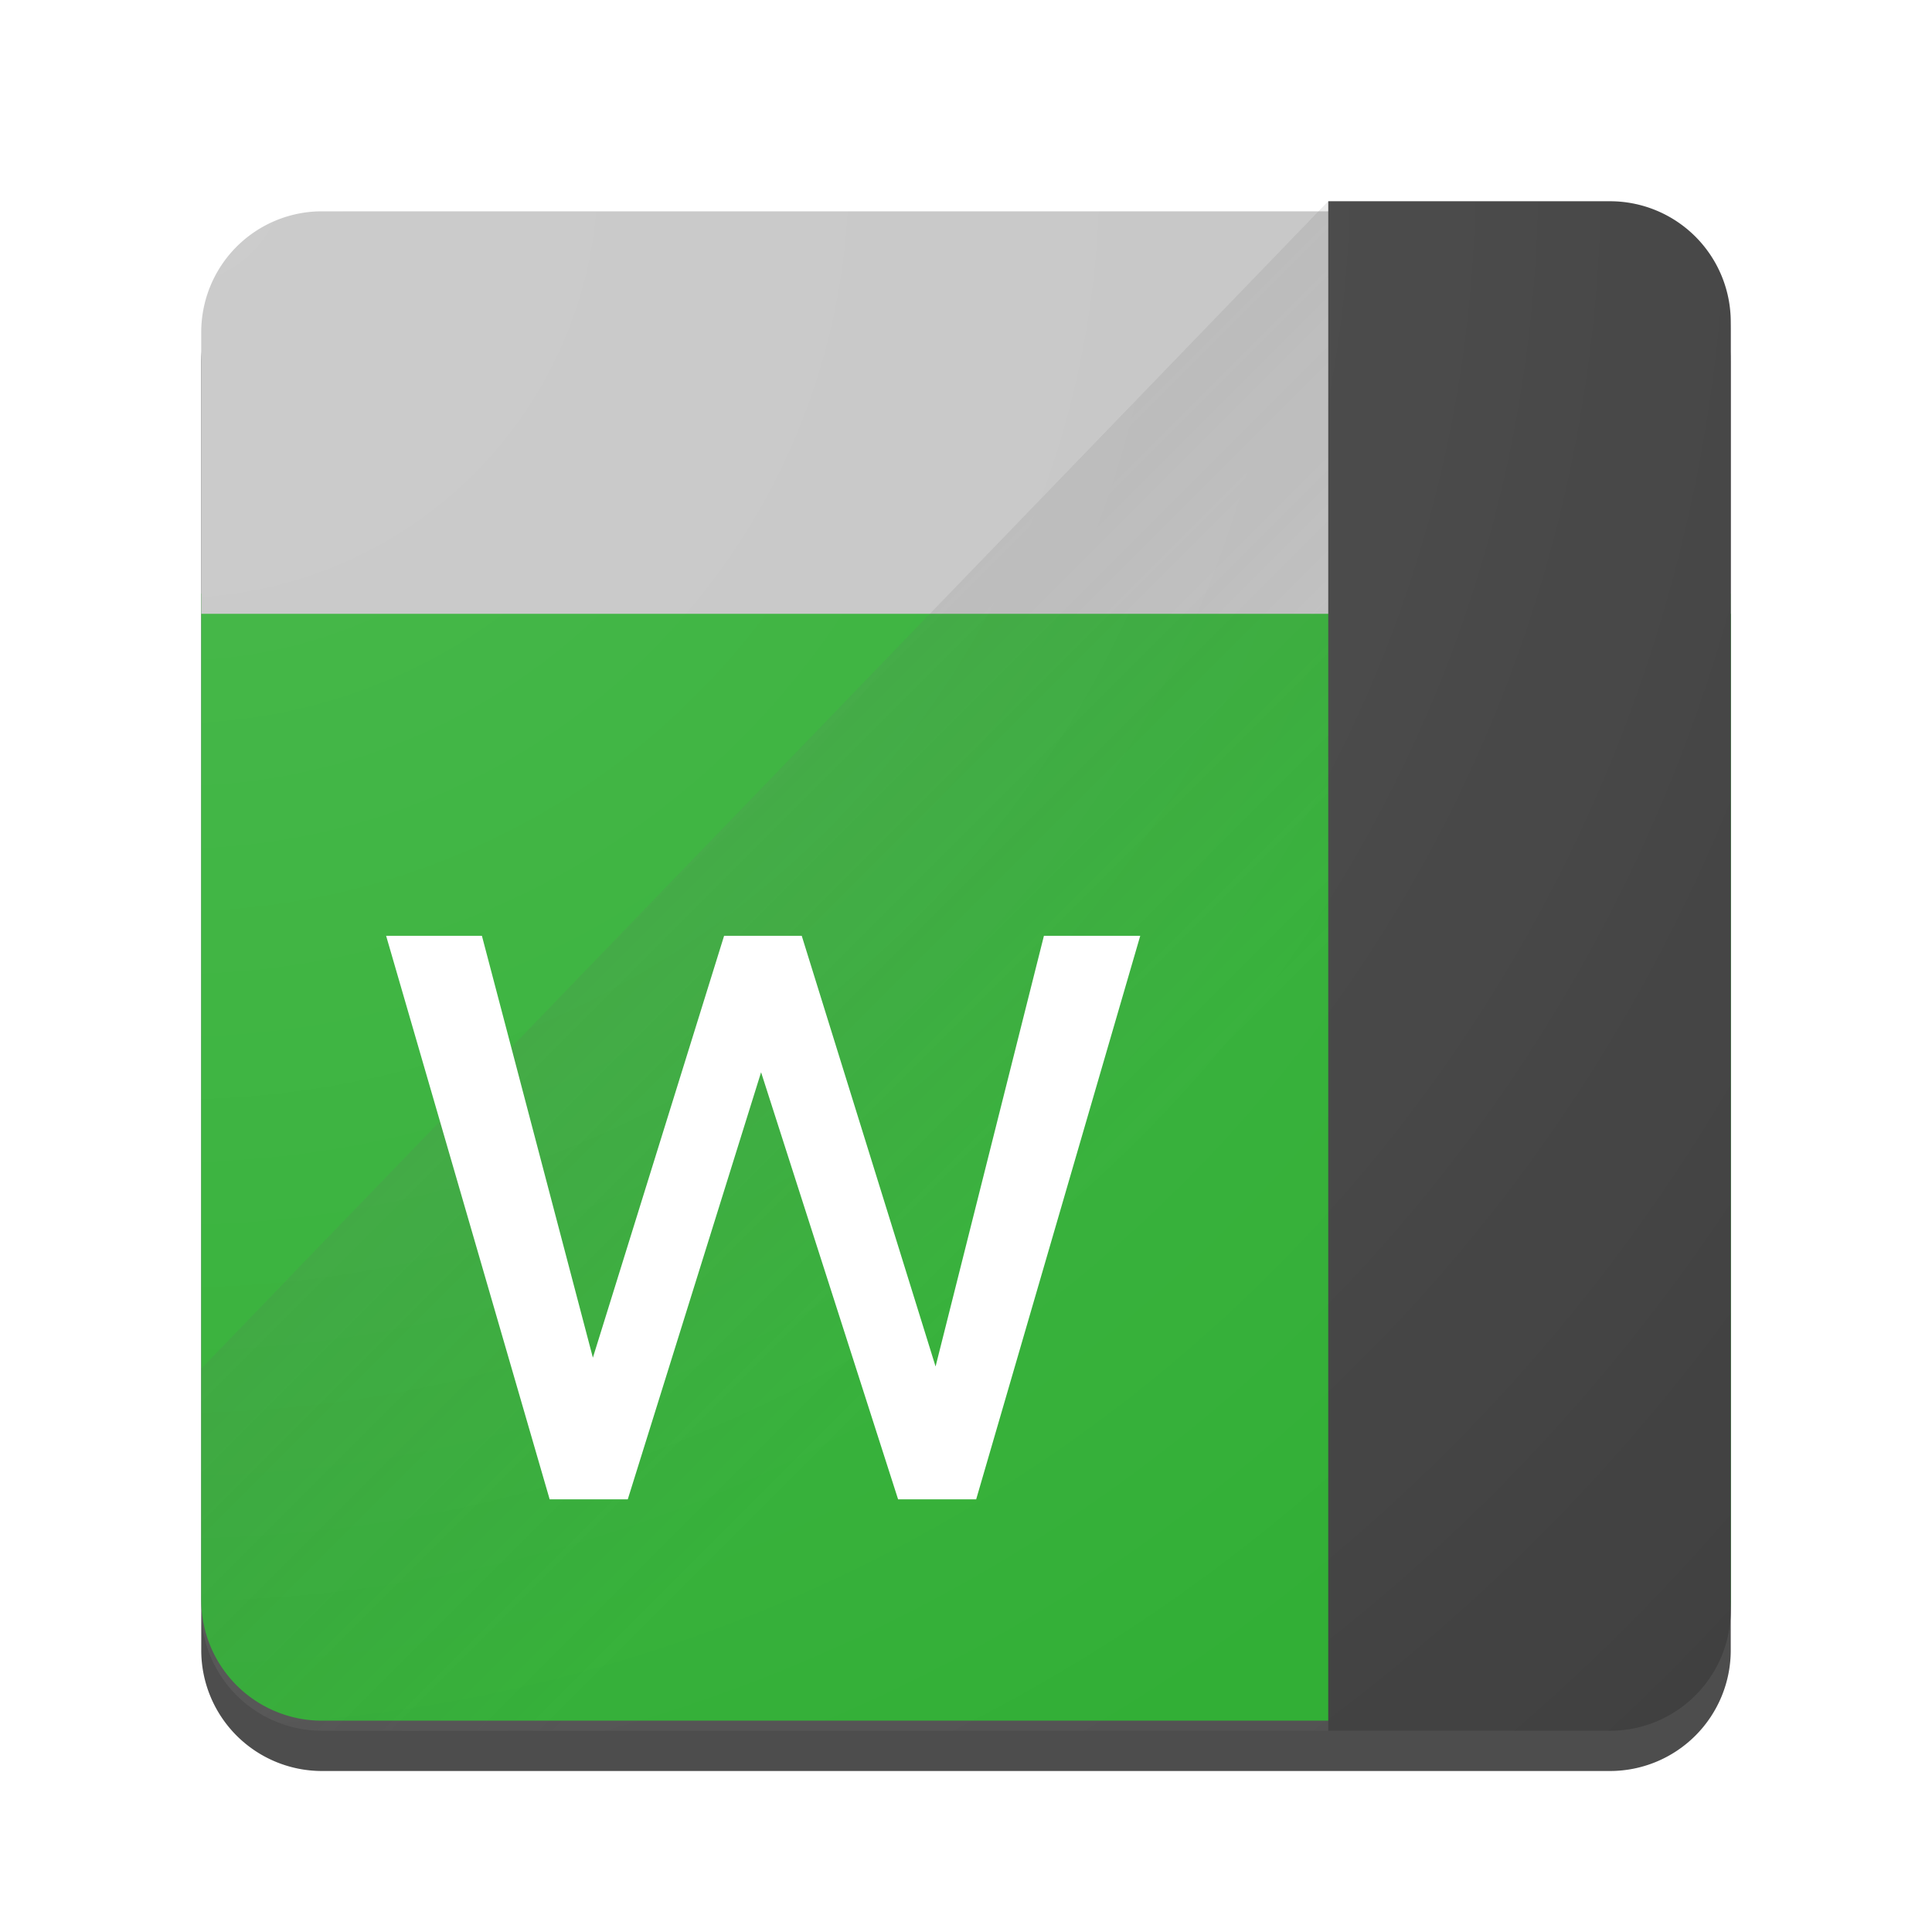 <svg viewBox="0 0 48 48" xmlns="http://www.w3.org/2000/svg" xmlns:x="http://www.w3.org/1999/xlink"><g><g><g filter="url(#filter0_d)" transform="translate(-290 374)"><use x:href="#path0_fill" transform="translate(295 -369)" fill="#4D4D4D"/></g><g filter="url(#filter1_i)" transform="translate(-290 374)"><use x:href="#path1_fill" transform="translate(295 -359)" fill="#2BAD2F"/></g><g filter="url(#filter2_i)" transform="translate(-290 374)"><use x:href="#path2_fill" transform="translate(295 -369)" fill="#C3C3C3"/></g><g filter="url(#filter3_ii)" transform="translate(-290 374)"><use x:href="#path3_fill" transform="translate(323 -369)" fill="#3D3D3D"/></g><g style="mix-blend-mode:multiply" opacity=".4" transform="translate(-290 374)"><use x:href="#path4_fill" transform="translate(295 -369)" fill="url(#paint4_linear)"/></g><g transform="translate(-290 374)"><use x:href="#path0_fill" transform="translate(295 -369)" fill="url(#paint5_radial)"/></g><g filter="url(#filter4_dd)" transform="translate(-290 374)"><use x:href="#path5_fill" transform="translate(299.593 -352)" fill="#FFF"/></g></g></g><defs><filter id="filter0_d" filterUnits="userSpaceOnUse" x="294" y="-369" width="40" height="40" color-interpolation-filters="sRGB"><feFlood flood-opacity="0" result="BackgroundImageFix"/><feColorMatrix in="SourceAlpha" values="0 0 0 0 0 0 0 0 0 0 0 0 0 0 0 0 0 0 255 0"/><feOffset dy="1"/><feGaussianBlur stdDeviation=".5"/><feColorMatrix values="0 0 0 0 0 0 0 0 0 0 0 0 0 0 0 0 0 0 0.2 0"/><feBlend in2="BackgroundImageFix" result="effect1_dropShadow"/><feBlend in="SourceGraphic" in2="effect1_dropShadow" result="shape"/></filter><filter id="filter1_i" filterUnits="userSpaceOnUse" x="295" y="-359" width="38" height="28" color-interpolation-filters="sRGB"><feFlood flood-opacity="0" result="BackgroundImageFix"/><feBlend in="SourceGraphic" in2="BackgroundImageFix" result="shape"/><feColorMatrix in="SourceAlpha" values="0 0 0 0 0 0 0 0 0 0 0 0 0 0 0 0 0 0 255 0" result="hardAlpha"/><feOffset dy="-.25"/><feComposite in2="hardAlpha" operator="arithmetic" k2="-1" k3="1"/><feColorMatrix values="0 0 0 0 0.149 0 0 0 0 0.196 0 0 0 0 0.22 0 0 0 0.2 0"/><feBlend in2="shape" result="effect1_innerShadow"/></filter><filter id="filter2_i" filterUnits="userSpaceOnUse" x="295" y="-369" width="38" height="10" color-interpolation-filters="sRGB"><feFlood flood-opacity="0" result="BackgroundImageFix"/><feBlend in="SourceGraphic" in2="BackgroundImageFix" result="shape"/><feColorMatrix in="SourceAlpha" values="0 0 0 0 0 0 0 0 0 0 0 0 0 0 0 0 0 0 255 0" result="hardAlpha"/><feOffset dy=".25"/><feComposite in2="hardAlpha" operator="arithmetic" k2="-1" k3="1"/><feColorMatrix values="0 0 0 0 1 0 0 0 0 1 0 0 0 0 1 0 0 0 0.2 0"/><feBlend in2="shape" result="effect1_innerShadow"/></filter><filter id="filter3_ii" filterUnits="userSpaceOnUse" x="323" y="-369" width="10" height="38" color-interpolation-filters="sRGB"><feFlood flood-opacity="0" result="BackgroundImageFix"/><feBlend in="SourceGraphic" in2="BackgroundImageFix" result="shape"/><feColorMatrix in="SourceAlpha" values="0 0 0 0 0 0 0 0 0 0 0 0 0 0 0 0 0 0 255 0" result="hardAlpha"/><feOffset dy="-.25"/><feComposite in2="hardAlpha" operator="arithmetic" k2="-1" k3="1"/><feColorMatrix values="0 0 0 0 0 0 0 0 0 0 0 0 0 0 0 0 0 0 0.2 0"/><feBlend in2="shape" result="effect1_innerShadow"/><feColorMatrix in="SourceAlpha" values="0 0 0 0 0 0 0 0 0 0 0 0 0 0 0 0 0 0 255 0" result="hardAlpha"/><feOffset dy=".25"/><feComposite in2="hardAlpha" operator="arithmetic" k2="-1" k3="1"/><feColorMatrix values="0 0 0 0 1 0 0 0 0 1 0 0 0 0 1 0 0 0 0.2 0"/><feBlend in2="effect1_innerShadow" result="effect2_innerShadow"/></filter><filter id="filter4_dd" filterUnits="userSpaceOnUse" x="298" y="-353" width="22" height="17" color-interpolation-filters="sRGB"><feFlood flood-opacity="0" result="BackgroundImageFix"/><feColorMatrix in="SourceAlpha" values="0 0 0 0 0 0 0 0 0 0 0 0 0 0 0 0 0 0 255 0"/><feOffset dy="1"/><feGaussianBlur stdDeviation=".5"/><feColorMatrix values="0 0 0 0 0.149 0 0 0 0 0.196 0 0 0 0 0.22 0 0 0 0.2 0"/><feBlend in2="BackgroundImageFix" result="effect1_dropShadow"/><feColorMatrix in="SourceAlpha" values="0 0 0 0 0 0 0 0 0 0 0 0 0 0 0 0 0 0 255 0"/><feOffset dy=".25"/><feColorMatrix values="0 0 0 0 0.149 0 0 0 0 0.196 0 0 0 0 0.22 0 0 0 0.1 0"/><feBlend in2="effect1_dropShadow" result="effect2_dropShadow"/><feBlend in="SourceGraphic" in2="effect2_dropShadow" result="shape"/></filter><linearGradient id="paint4_linear" x2="1" gradientUnits="userSpaceOnUse" gradientTransform="matrix(16.714 30.397 -22.398 22.683 0 0)"><stop offset="0" stop-color="#6E6E6E" stop-opacity=".793"/><stop offset="1" stop-color="#4D4D4D" stop-opacity=".01"/></linearGradient><radialGradient id="paint5_radial" cx=".5" cy=".5" r=".5" gradientUnits="userSpaceOnUse" gradientTransform="matrix(76 76 -76 76 0 -76)"><stop offset="0" stop-color="#FFF" stop-opacity=".15"/><stop offset="1" stop-color="#FFF" stop-opacity=".01"/></radialGradient><path id="path0_fill" fill-rule="evenodd" d="M3 0a3 3 0 0 0-3 3v32a3 3 0 0 0 3 3h32a3 3 0 0 0 3-3V3a3 3 0 0 0-3-3H3z"/><path id="path1_fill" fill-rule="evenodd" d="M0 0v25a3 3 0 0 0 3 3h32a3 3 0 0 0 3-3V0H0z"/><path id="path2_fill" fill-rule="evenodd" d="M3 0a3 3 0 0 0-3 3v7h38V3a3 3 0 0 0-3-3H3z"/><path id="path3_fill" fill-rule="evenodd" d="M0 0v38h7a3 3 0 0 0 3-3V3a3 3 0 0 0-3-3H0z"/><path id="path4_fill" d="M28 0L0 29v6a3 3 0 0 0 3 3h25V0z"/><path id="path5_fill" d="M13.651 10.7L16.343 0h2.393L14.66 14h-1.94L9.316 3.39 6.004 14H4.063L0 0h2.38l2.757 10.481L8.397 0h1.929l3.325 10.7z"/></defs></svg>